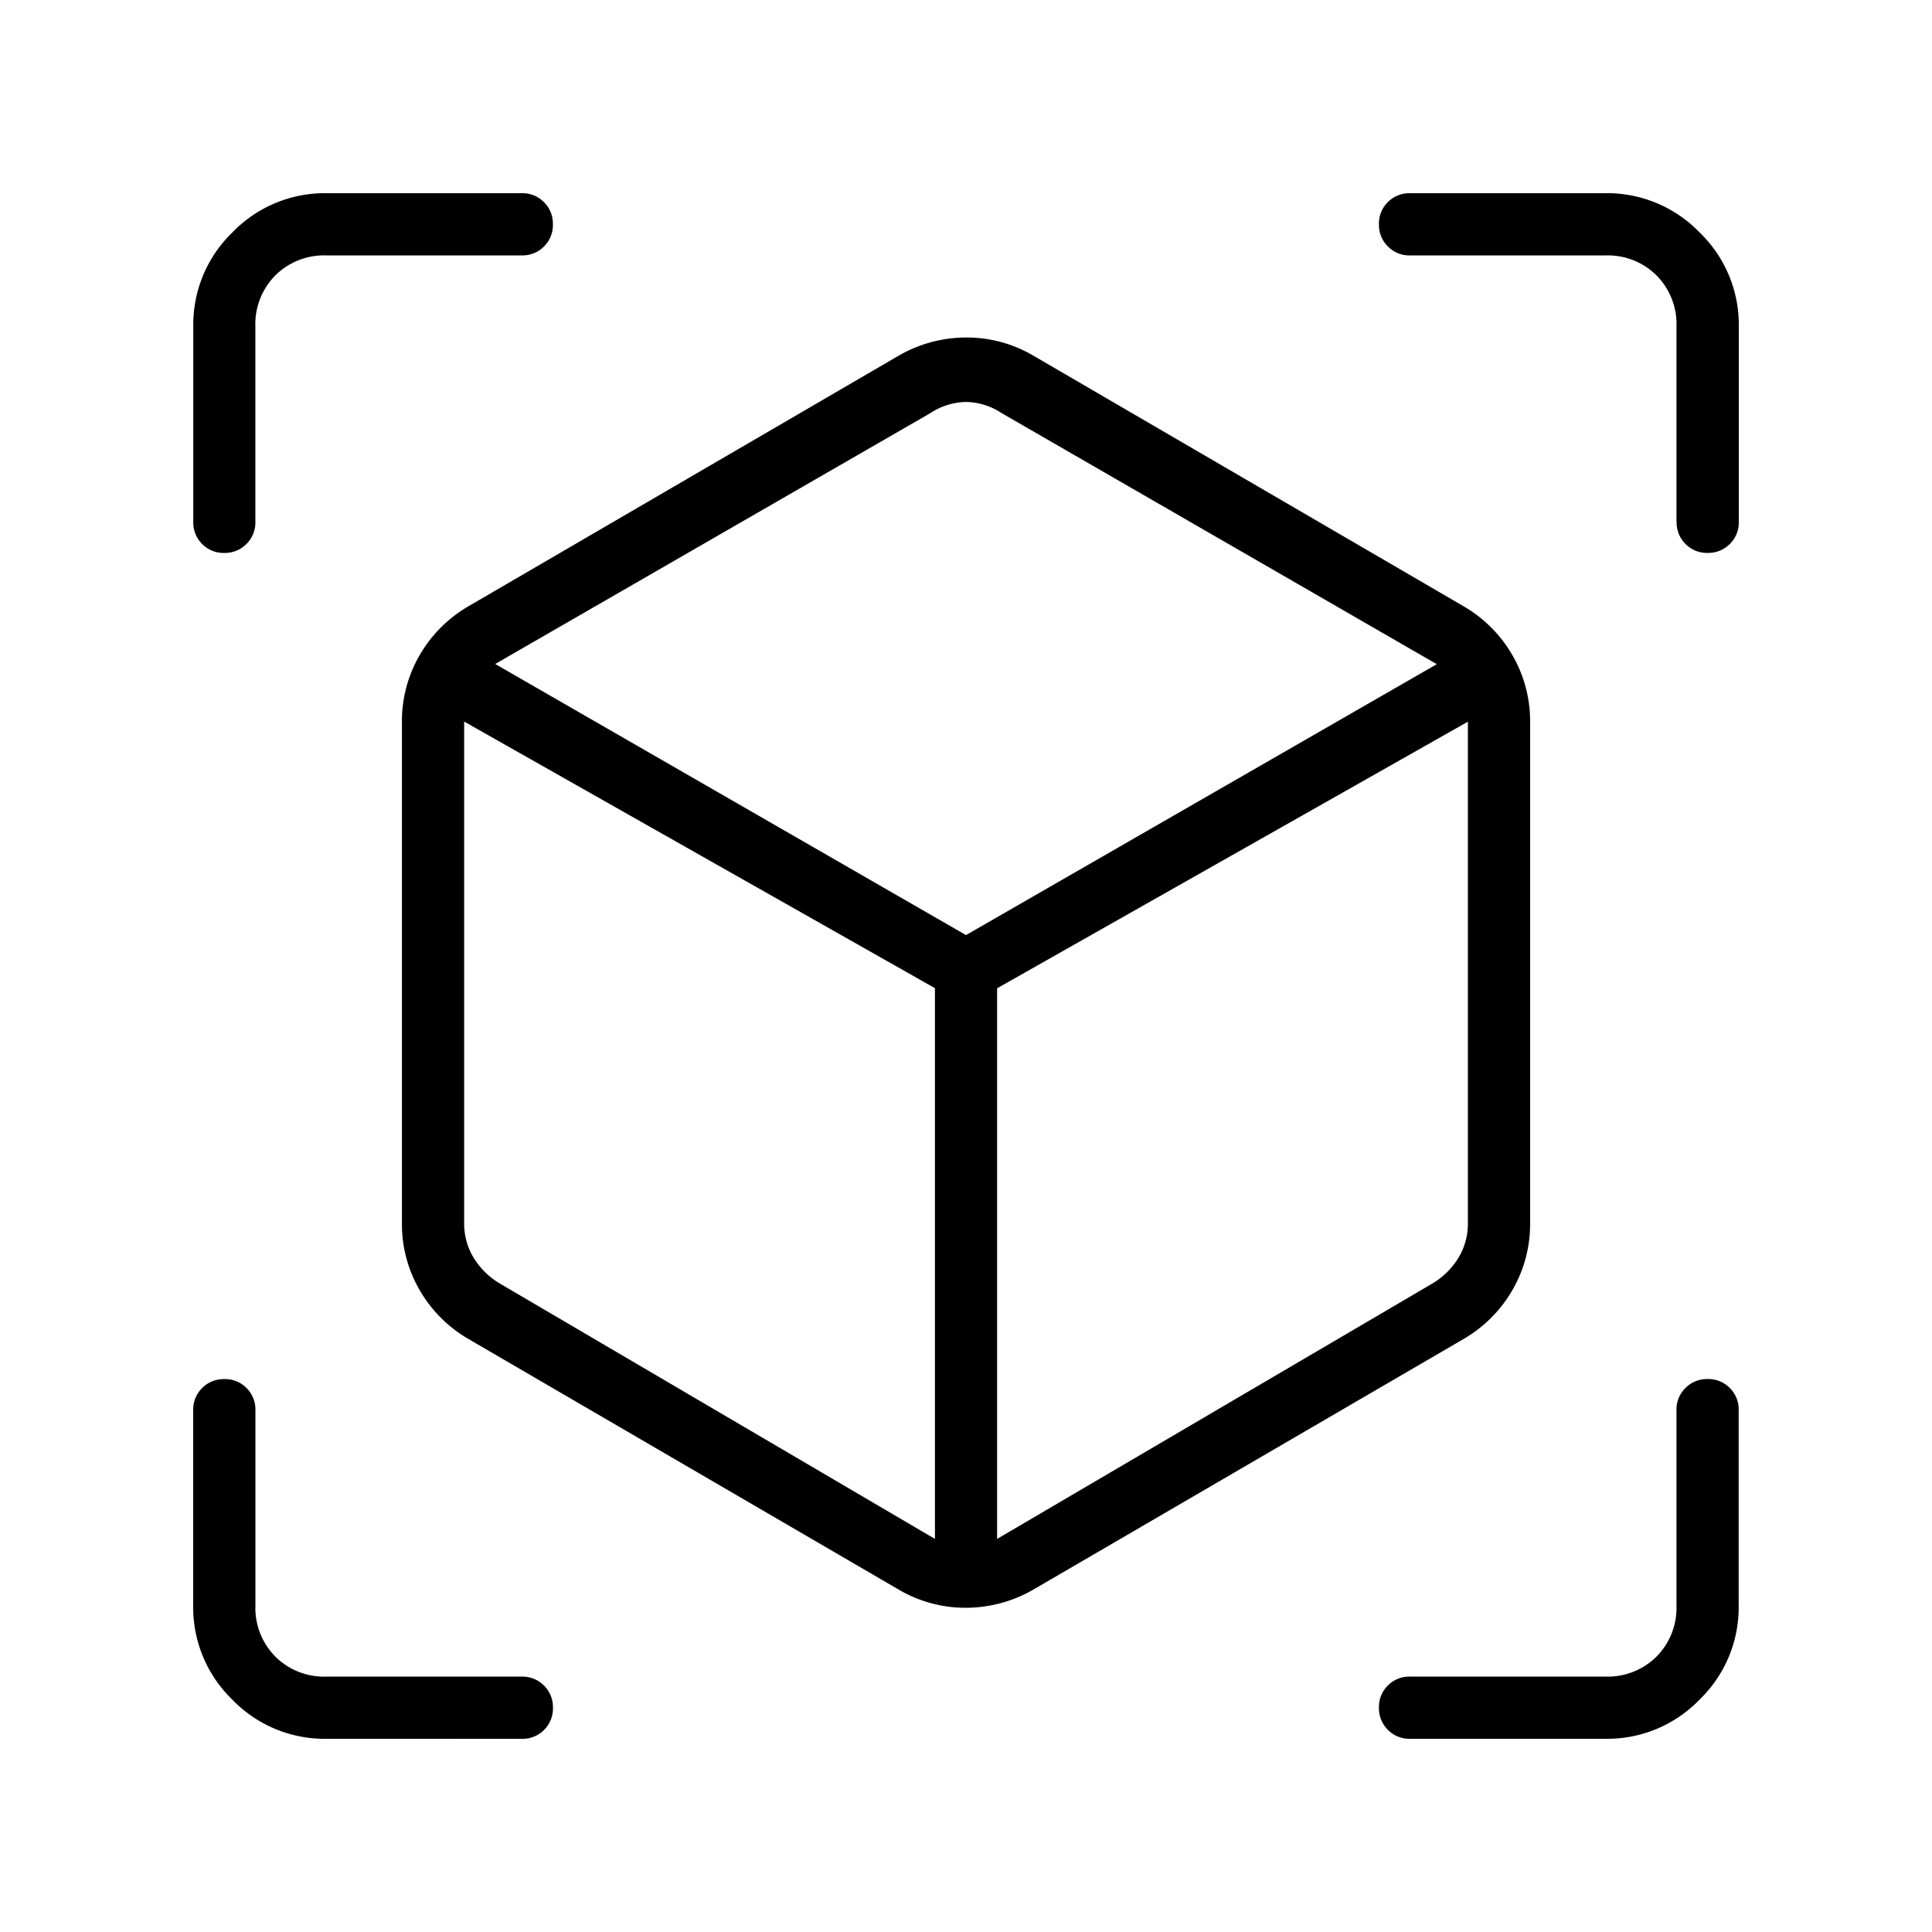 <svg xmlns="http://www.w3.org/2000/svg" xmlns:xlink="http://www.w3.org/1999/xlink" width="50" height="50" viewBox="0 0 50 50">
  <defs>
    <style>
      .cls-1 {
        clip-path: url(#clip-Shape_Focus);
      }
    </style>
    <clipPath id="clip-Shape_Focus">
      <rect width="50" height="50"/>
    </clipPath>
  </defs>
  <g id="Shape_Focus" data-name="Shape Focus" class="cls-1">
    <path id="view_in_ar_FILL0_wght100_GRAD0_opsz24" d="M150.276-791.851l-11.149-6.494a3.462,3.462,0,0,1-1.272-1.277,3.393,3.393,0,0,1-.453-1.712v-12.989a3.394,3.394,0,0,1,.453-1.712,3.463,3.463,0,0,1,1.272-1.277l11.149-6.494a3.506,3.506,0,0,1,1.734-.46,3.4,3.4,0,0,1,1.715.46l11.149,6.494a3.463,3.463,0,0,1,1.272,1.277,3.394,3.394,0,0,1,.453,1.712v12.989a3.393,3.393,0,0,1-.453,1.712,3.462,3.462,0,0,1-1.272,1.277l-11.149,6.494a3.5,3.5,0,0,1-1.734.46A3.4,3.4,0,0,1,150.276-791.851Zm.92-1.322v-14.253l-12.184-6.9v12.989a1.709,1.709,0,0,0,.23.862,1.978,1.978,0,0,0,.69.69Zm1.609,0,11.264-6.609a1.978,1.978,0,0,0,.69-.69,1.709,1.709,0,0,0,.23-.862v-12.989l-12.184,6.9Zm-20-25.517a.775.775,0,0,1-.573-.231.781.781,0,0,1-.23-.573v-5.057a3.32,3.32,0,0,1,1.013-2.435A3.321,3.321,0,0,1,135.448-828h5.057a.778.778,0,0,1,.573.232.782.782,0,0,1,.231.575.775.775,0,0,1-.231.573.781.781,0,0,1-.573.23h-5.057a1.79,1.79,0,0,0-1.322.517,1.79,1.79,0,0,0-.517,1.322v5.057a.778.778,0,0,1-.232.573A.782.782,0,0,1,132.8-818.69ZM135.448-788a3.32,3.32,0,0,1-2.435-1.013A3.321,3.321,0,0,1,132-791.448v-5.057a.778.778,0,0,1,.232-.573.781.781,0,0,1,.575-.231.774.774,0,0,1,.573.231.781.781,0,0,1,.23.573v5.057a1.79,1.79,0,0,0,.517,1.322,1.79,1.79,0,0,0,1.322.517h5.057a.777.777,0,0,1,.573.232.781.781,0,0,1,.231.575.775.775,0,0,1-.231.573.781.781,0,0,1-.573.23Zm33.1,0h-5.057a.778.778,0,0,1-.573-.232.782.782,0,0,1-.231-.575.775.775,0,0,1,.231-.573.781.781,0,0,1,.573-.23h5.057a1.79,1.79,0,0,0,1.322-.517,1.79,1.79,0,0,0,.517-1.322v-5.057a.777.777,0,0,1,.232-.573.781.781,0,0,1,.575-.231.774.774,0,0,1,.573.231.781.781,0,0,1,.23.573v5.057a3.321,3.321,0,0,1-1.013,2.435A3.32,3.32,0,0,1,168.552-788Zm1.839-31.494v-5.057a1.79,1.79,0,0,0-.517-1.322,1.79,1.79,0,0,0-1.322-.517h-5.057a.777.777,0,0,1-.573-.232.781.781,0,0,1-.231-.575.775.775,0,0,1,.231-.573.781.781,0,0,1,.573-.23h5.057a3.321,3.321,0,0,1,2.435,1.013A3.32,3.32,0,0,1,172-824.552v5.057a.778.778,0,0,1-.232.573.782.782,0,0,1-.575.231.775.775,0,0,1-.573-.231A.781.781,0,0,1,170.391-819.494ZM152-808.8l12.184-7.011L152.92-822.31a1.723,1.723,0,0,0-.92-.287,1.723,1.723,0,0,0-.92.287l-11.264,6.494ZM152-808ZM152-808.8ZM152.8-807.425ZM151.2-807.425Z" transform="translate(-127 833)"/>
  </g>
</svg>
